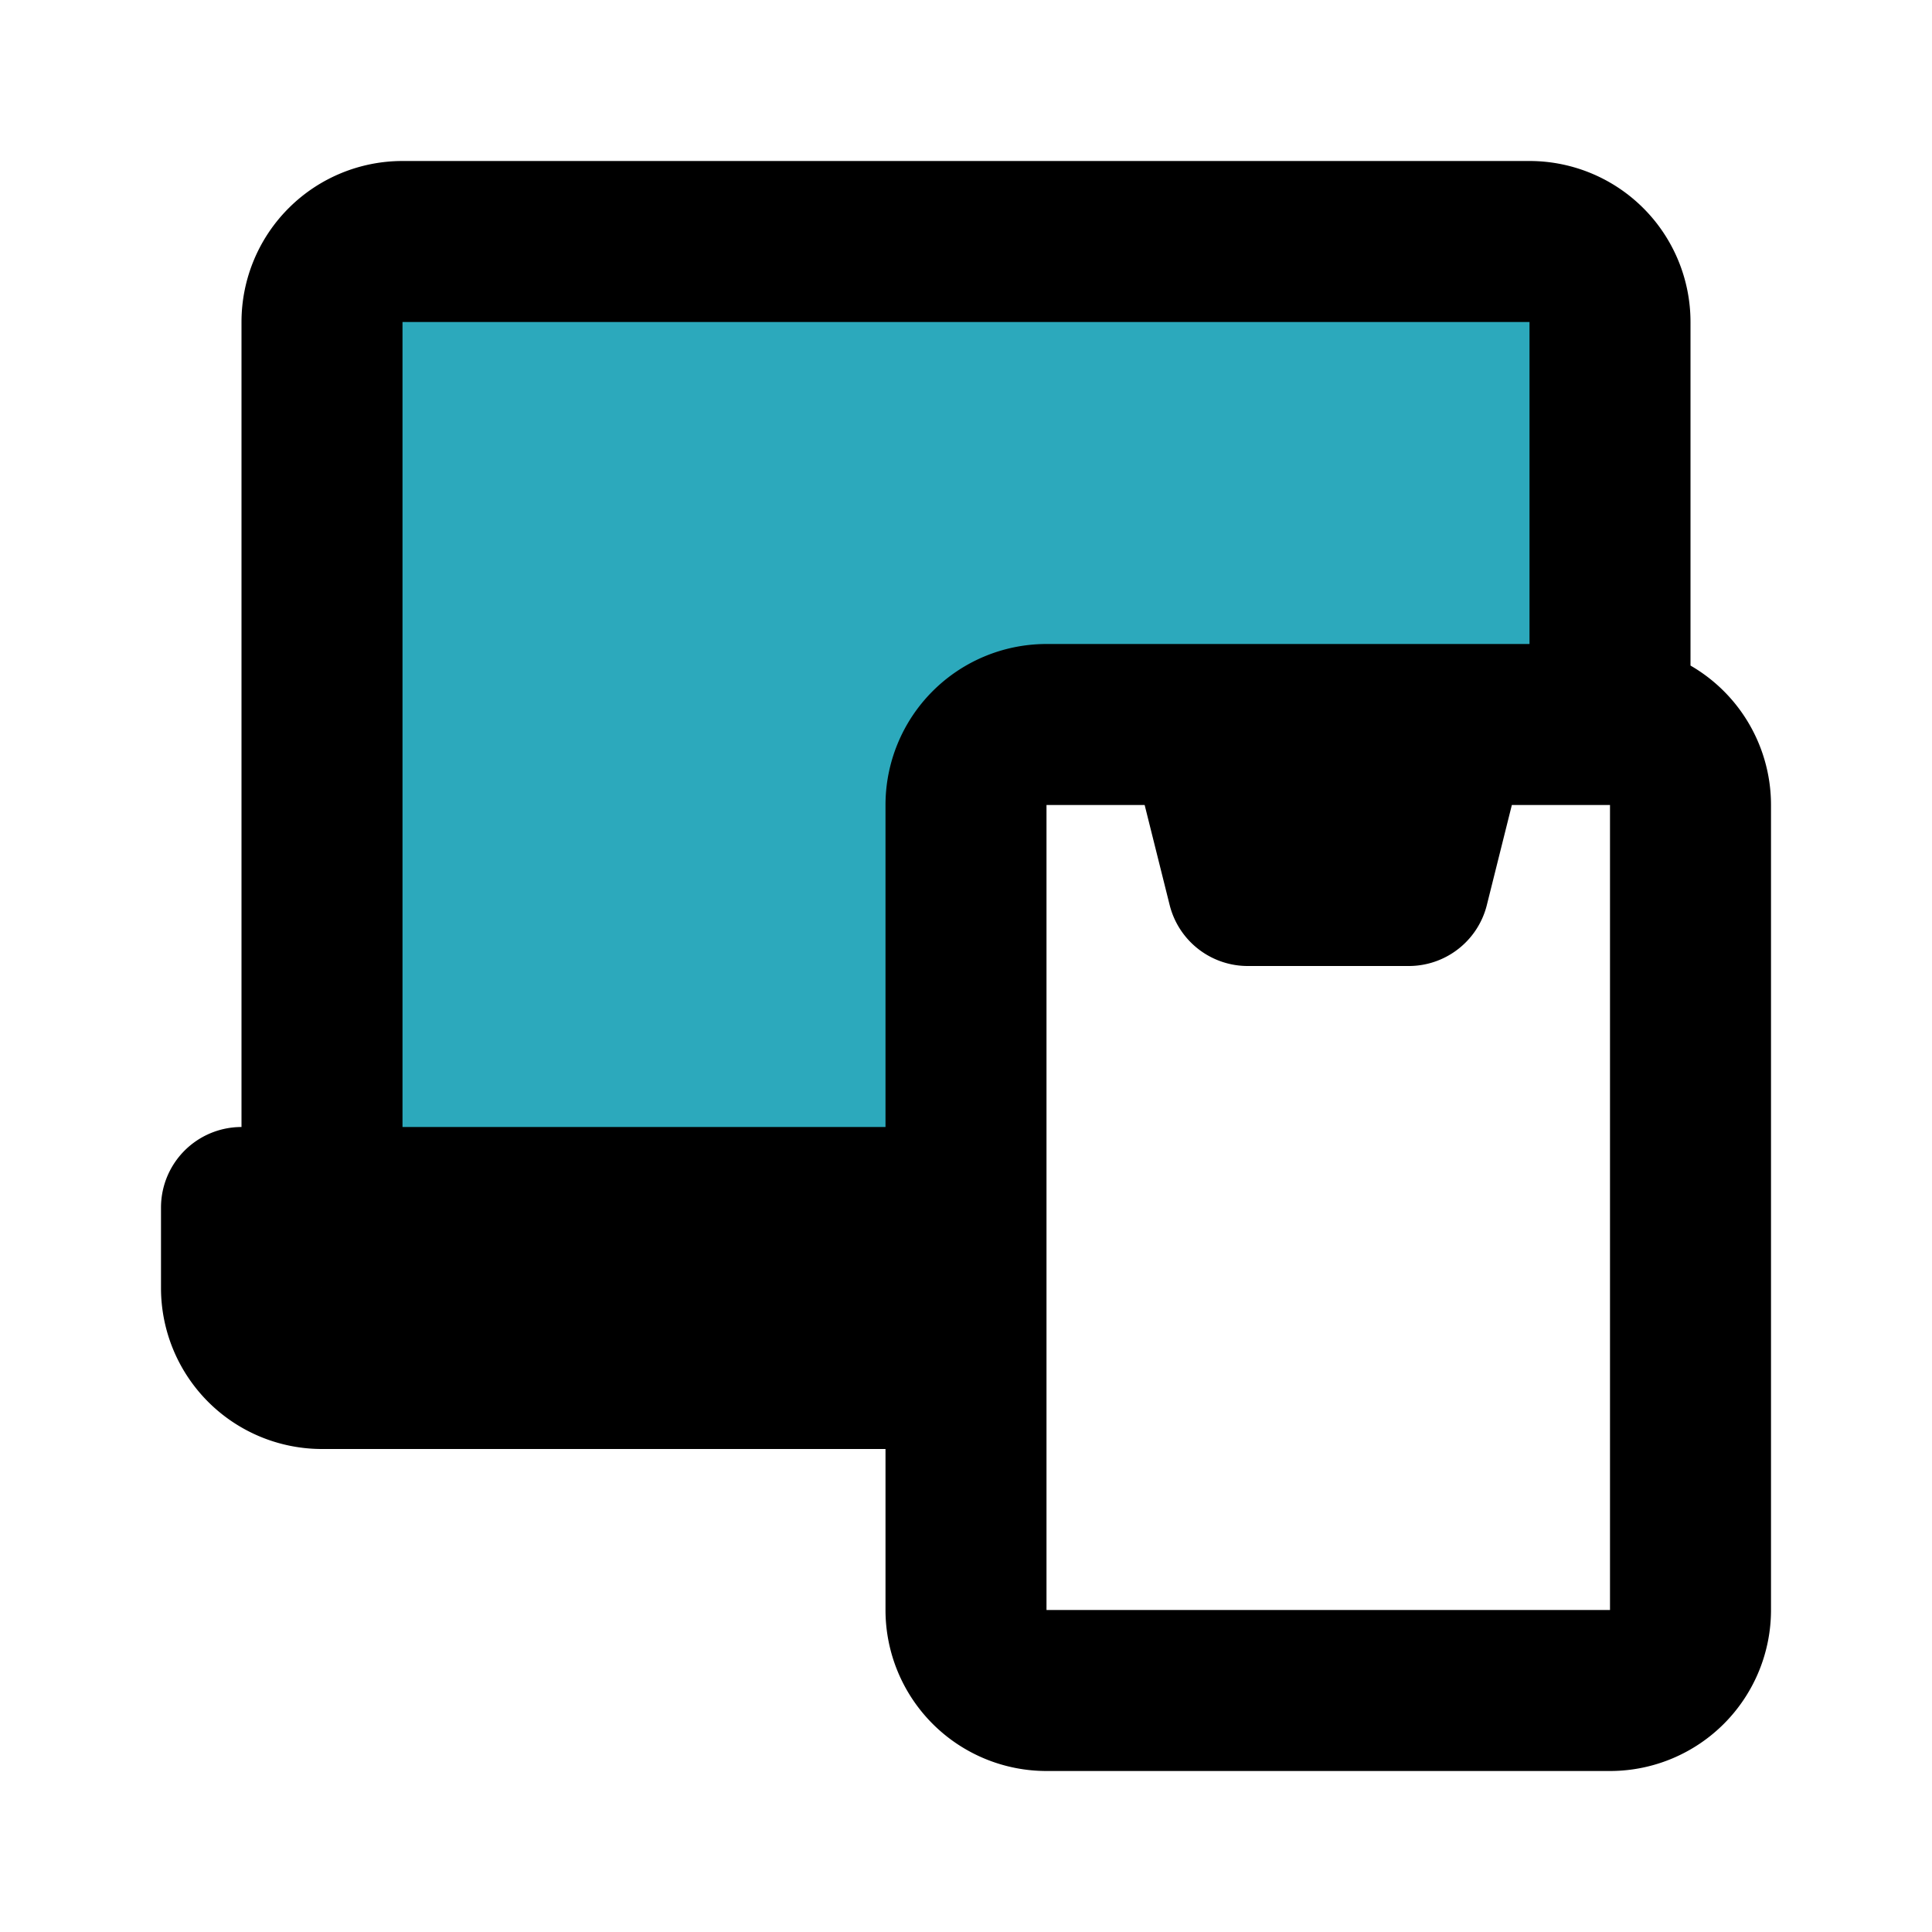 <?xml version="1.0" encoding="utf-8"?><!-- Uploaded to: SVG Repo, www.svgrepo.com, Generator: SVG Repo Mixer Tools -->
<svg fill="#000000" width="800px" height="800px" viewBox="0 0 24 24" id="responsive" data-name="Flat Line" xmlns="http://www.w3.org/2000/svg" class="icon flat-line"><path id="secondary" d="M4,4V15h8V10a1,1,0,0,1,1-1h7V4a1,1,0,0,0-1-1H5A1,1,0,0,0,4,4Z" style="fill: rgb(44, 169, 188); stroke-width: 2;"></path><path id="primary" d="M5,3H19a1,1,0,0,1,1,1V9H13a1,1,0,0,0-1,1v5H4V4A1,1,0,0,1,5,3ZM3,15v1a1,1,0,0,0,1,1h8V15Zm10,6h7a1,1,0,0,0,1-1V10a1,1,0,0,0-1-1H13a1,1,0,0,0-1,1V20A1,1,0,0,0,13,21Zm4.5-10h-2L15,9h3Z" style="fill: none; stroke: rgb(0, 0, 0); stroke-linecap: round; stroke-linejoin: round; stroke-width: 2;"></path></svg>